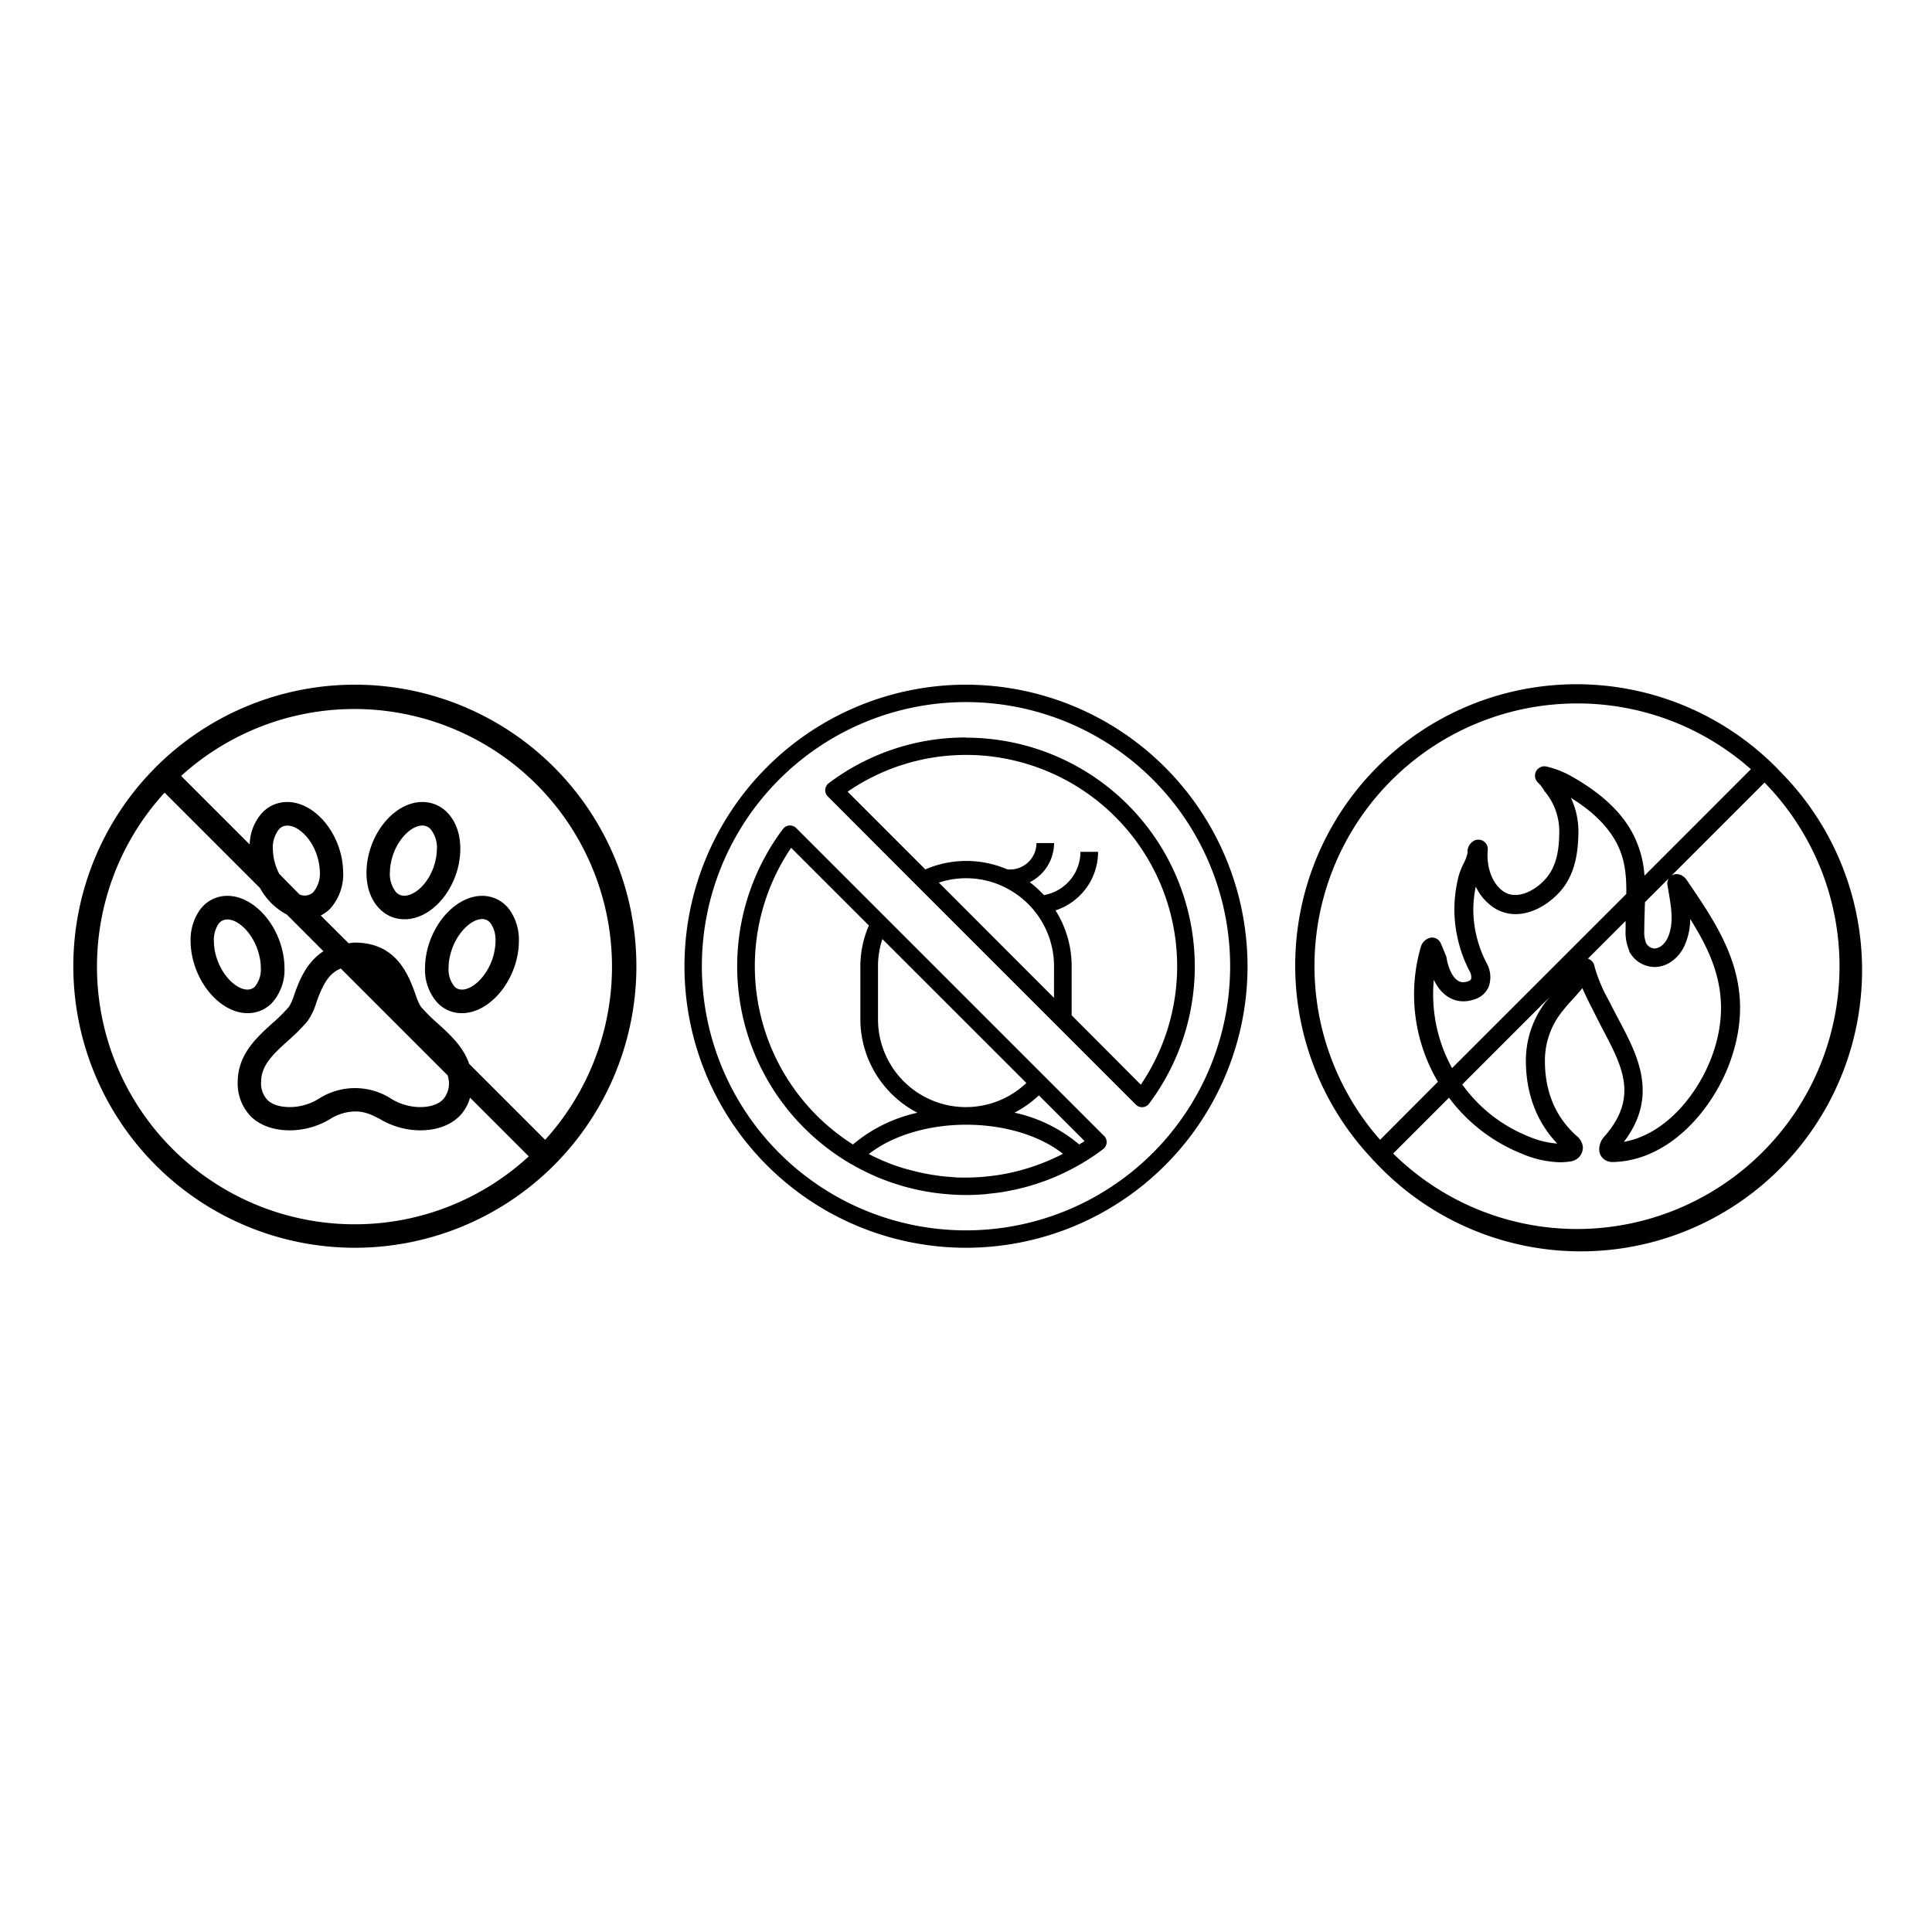 <svg viewBox="0 0 512 512" xmlns="http://www.w3.org/2000/svg" data-name="Layer 1" id="Layer_1"><path d="M72,265.86a13.07,13.07,0,0,0,3.39-9.36,20.48,20.48,0,0,0-.47-4.2c-1.79-8.35-8.22-14.89-14.64-14.89a8.91,8.91,0,0,0-7.35,3.78,13.72,13.72,0,0,0-2.42,8.21,19.8,19.8,0,0,0,.47,4.2h0c1.79,8.36,8.22,14.9,14.64,14.9A8.87,8.87,0,0,0,72,265.86ZM57,252.3a14.16,14.16,0,0,1-.32-2.9,7.72,7.72,0,0,1,1.21-4.53c2.55-3.5,9.24,1,10.91,8.73a14.25,14.25,0,0,1,.32,2.91,7.1,7.1,0,0,1-1.57,4.95C64.86,264.15,58.61,259.69,57,252.3Zm70.75-14.89c-6.42,0-12.85,6.54-14.65,14.89a20.47,20.47,0,0,0-.46,4.2,13.07,13.07,0,0,0,3.39,9.36,8.87,8.87,0,0,0,6.38,2.64c6.42,0,12.85-6.54,14.64-14.9h0a19.79,19.79,0,0,0,.46-4.2,13.73,13.73,0,0,0-2.41-8.21,8.92,8.92,0,0,0-7.35-3.78ZM131,252.3c-1.6,7.39-7.86,11.86-10.55,9.16a7.13,7.13,0,0,1-1.57-5,14.08,14.08,0,0,1,.32-2.9c1.27-5.88,5.53-10,8.57-10a2.77,2.77,0,0,1,2.34,1.25,7.79,7.79,0,0,1,1.21,4.53,14.89,14.89,0,0,1-.32,2.9Zm-9.37-23.64h0a21.1,21.1,0,0,0,.35-3.26c.11-4.1-1.11-7.67-3.43-10.05a9.08,9.08,0,0,0-6.63-2.81c-6.5,0-12.85,6.57-14.44,15a19.7,19.7,0,0,0-.35,3.26c-.11,4.1,1.11,7.67,3.43,10a9.08,9.08,0,0,0,6.63,2.81C113.7,243.66,120.05,237.09,121.64,228.66Zm-5.86-3.42a14.34,14.34,0,0,1-.25,2.26c-1.42,7.48-7.72,11.84-10.51,9a7.72,7.72,0,0,1-1.67-5.55,13.14,13.14,0,0,1,.25-2.26c1.11-5.84,5.28-9.91,8.33-9.91a2.9,2.9,0,0,1,2.18.94,7.76,7.76,0,0,1,1.67,5.55Z"></path><path d="M94,181.45a74.61,74.61,0,1,0,74.65,74.61A74.6,74.6,0,0,0,94,181.45Zm0,143A68.28,68.28,0,0,1,43.62,210.06l25.31,25.31a17.27,17.27,0,0,0,7.08,7l9.71,9.72c-4.56,2.93-6.48,7.93-7.71,11.44a15.78,15.78,0,0,1-1.38,3.22,45,45,0,0,1-4.49,4.46c-4.24,3.84-9,8.19-9.14,15.29a12.57,12.57,0,0,0,3.36,9.24c2.45,2.49,6.09,3.81,10.51,3.81a20.86,20.86,0,0,0,10.63-3,12.75,12.75,0,0,1,6.59-2c2.74,0,4.44.9,6.59,2a20.86,20.86,0,0,0,10.63,3c4.42,0,8-1.32,10.51-3.81a11.44,11.44,0,0,0,2.74-4.85l15.57,15.56a68,68,0,0,1-46.12,18ZM74,219.69c2.78-2.88,9.08,1.49,10.51,9a14.21,14.21,0,0,1,.25,2.26A7.73,7.73,0,0,1,83,236.47a3.34,3.34,0,0,1-3.64.56L74,231.58a15.23,15.23,0,0,1-1.43-4.08,13.25,13.25,0,0,1-.25-2.26A7.73,7.73,0,0,1,74,219.69Zm16.34,37,28.3,28.3a8.15,8.15,0,0,1,.32,1.62,6.42,6.42,0,0,1-1.57,4.78c-1.59,1.62-4.19,2-6.08,2a14.68,14.68,0,0,1-7.73-2.27,17.73,17.73,0,0,0-19,0,14.7,14.7,0,0,1-7.73,2.27c-1.9,0-4.49-.34-6.08-2a6.42,6.42,0,0,1-1.57-4.78c.06-4.4,3.32-7.36,7.1-10.78a53.27,53.27,0,0,0,5.1-5.09,16.85,16.85,0,0,0,2.44-5.07c1.56-4.31,3.07-7.64,6.48-9Zm54.13,45.37-20.15-20.15c-1.55-4.53-5.1-7.77-8.33-10.7a45,45,0,0,1-4.49-4.46,15.78,15.78,0,0,1-1.38-3.22c-1.86-5.13-5-13.73-16.08-13.73-.61,0-1.1.12-1.66.17L85,242.61a9.26,9.26,0,0,0,2.5-1.8,13.64,13.64,0,0,0,3.43-10,21.09,21.09,0,0,0-.35-3.27c-1.6-8.39-7.94-15-14.44-15a9.07,9.07,0,0,0-6.63,2.82,13,13,0,0,0-3.34,8.43L48,205.63a68.28,68.28,0,0,1,96.47,96.43Z"></path><path d="M256,181.45a74.61,74.61,0,1,0,74.61,74.61h0A74.69,74.69,0,0,0,256,181.45Zm0,144.61a70,70,0,1,1,70-70A70,70,0,0,1,256,326.06Z"></path><path d="M256,195.44a60.12,60.12,0,0,0-36.38,12.12,2.35,2.35,0,0,0-.92,1.7,2.31,2.31,0,0,0,.68,1.81L243,234.72h0l37,37,21,21a2.29,2.29,0,0,0,1.64.69h.17a2.35,2.35,0,0,0,1.7-.92,60.63,60.63,0,0,0-48.5-97Zm23.32,69L248.81,233.9a22.85,22.85,0,0,1,7.2-1.16,23.18,23.18,0,0,1,9,1.81l.43.2a23.32,23.32,0,0,1,13.89,21.31Zm23,23L284,269.06v-13a27.69,27.69,0,0,0-4.28-14.8A16.33,16.33,0,0,0,291,225.75h-4.67a11.67,11.67,0,0,1-9.69,11.46,28.24,28.24,0,0,0-3.75-3.42,11.63,11.63,0,0,0,6.45-10.37h-4.67a7,7,0,0,1-7,7h-.6l-.27-.12h-.09a27.45,27.45,0,0,0-21.49.1l-20.59-20.6A55.42,55.42,0,0,1,256,200.06a56,56,0,0,1,46.34,87.38Zm-9.7,13.62L211,219.44a2.34,2.34,0,0,0-3.3,0,2.52,2.52,0,0,0-.21.25,60.6,60.6,0,0,0,12.11,84.85,59.11,59.11,0,0,0,5.4,3.62s0,.05.07.06c.32.19.66.36,1,.54.6.35,1.2.68,1.81,1l1.34.68c.87.43,1.75.84,2.65,1.23.18.08.35.17.53.24,1.11.47,2.23.9,3.37,1.3l.84.29c1,.32,1.93.62,2.9.9l.69.19a61.37,61.37,0,0,0,7.35,1.5l.85.11c1,.12,1.94.22,2.91.29l1,.08c1.22.08,2.46.12,3.71.12,1.49,0,3-.06,4.44-.17.71-.05,1.41-.14,2.11-.22s1.41-.15,2.11-.25c.94-.13,1.88-.3,2.81-.48l1.14-.23c1.13-.24,2.25-.51,3.37-.81h0a59.9,59.9,0,0,0,20.34-10,2.33,2.33,0,0,0,.48-3.25,2.85,2.85,0,0,0-.23-.26Zm-59.94-45a22.85,22.85,0,0,1,1.16-7.2L272,287a23.29,23.29,0,0,1-39.32-16.94Zm-6.63,47.24a55.93,55.93,0,0,1-17.34-77.17c.31-.49.63-1,.95-1.45l20.6,20.59A27.64,27.64,0,0,0,228,256.06v14a28,28,0,0,0,15.13,24.83,39.54,39.54,0,0,0-17.1,8.42Zm40.43,7.76-.89.16c-.76.14-1.53.25-2.3.35-.61.08-1.23.15-1.84.21s-1.13.11-1.7.15c-1.24.08-2.49.14-3.75.14-1.06,0-2.11,0-3.16-.09l-.86-.07c-.77-.05-1.55-.12-2.32-.21a6.86,6.86,0,0,1-.91-.12c-1-.13-2.09-.3-3.13-.49-.81-.15-1.61-.32-2.41-.51l-.66-.16q-1.5-.36-3-.81h-.07c-1-.31-2-.64-3-1-.28-.1-.55-.22-.83-.33-.65-.25-1.3-.52-1.94-.79-.42-.19-.83-.37-1.24-.57s-1-.45-1.44-.69l-.79-.4c6.25-4.89,15.76-7.77,25.76-7.77,10.16,0,19.5,2.84,25.7,7.71A56.59,56.59,0,0,1,266.49,311.06ZM286,303.3a39.36,39.36,0,0,0-17.15-8.43,28.5,28.5,0,0,0,6.46-4.59l12.12,12.12C287,302.72,286.44,303,286,303.3Z"></path><path d="M469.44,202.12l-.09-.13c0-.05-.11-.07-.16-.11A74.55,74.55,0,0,0,363.7,307.18a1.67,1.67,0,0,0,.18.28c.07.07.15.09.22.15a74.56,74.56,0,1,0,107.8-103Q470.7,203.32,469.44,202.12ZM418,186.42a69.31,69.31,0,0,1,46,17.43l-28.2,28.21a28,28,0,0,0-2.8-10.57c-3-6.07-8.53-11.27-16.79-15.9a24.77,24.77,0,0,0-6.34-2.44,2.49,2.49,0,0,0-2.3,4.23,9.82,9.82,0,0,1,1.64,2.1,2.11,2.11,0,0,0,.21.31,16.41,16.41,0,0,1,3.8,10.49c0,4.14-.47,8.83-3.33,12.28-2.33,2.81-5.6,4.62-8.34,4.62a5.52,5.52,0,0,1-3.49-1.21c-2.72-2.13-4.2-6.35-3.79-10.74a2.49,2.49,0,0,0-2.26-2.7,2.42,2.42,0,0,0-1.61.41,3.29,3.29,0,0,0-1.48,3.05,11.42,11.42,0,0,1-1.12,3,19.37,19.37,0,0,0-1.25,3.19,36.87,36.87,0,0,0-1.13,8.94,36.09,36.09,0,0,0,4,16.2,3,3,0,0,1,.43,2.17c-.11.27-.52.46-.84.57a4,4,0,0,1-1.27.24c-2.55,0-4-3.93-4.38-6.42a2.72,2.72,0,0,0-.17-.62l-.54-1.3c-.28-.69-.56-1.38-.85-2a2.48,2.48,0,0,0-3.26-1.29,3.51,3.51,0,0,0-2,2.24,45.42,45.42,0,0,0,4.53,35.77l-15.33,15.38A69.61,69.61,0,0,1,418,186.42Zm13.73,65.64a7.68,7.68,0,0,0,6.32,4.19c3.36.22,6.63-2,8.31-5.53a17.09,17.09,0,0,0,1.56-7.18c6.55,10.39,11,21.11,6.06,35.53-3.56,10.33-12.27,21.52-23.64,23.53,9.32-12.17,3.57-23-1.09-31.87-.68-1.28-1.36-2.56-2-3.83l-1-1.94a39.79,39.79,0,0,1-3.75-9.08,2.47,2.47,0,0,0-1.7-1.82l10-10v2.43a12.2,12.2,0,0,0,1,5.53h0Zm-19.08,51a23.9,23.9,0,0,1-7.44-1.84,39.65,39.65,0,0,1-17.7-13.83l23.11-23.11c-.46.56-.93,1.12-1.38,1.74a25.8,25.8,0,0,0-4.87,15c0,8.71,2.83,16.28,8.28,22Zm-27.84-20a40.63,40.63,0,0,1-4.83-23.4c1.54,3.24,4.18,5.7,7.84,5.7a8.93,8.93,0,0,0,2.89-.51,6,6,0,0,0,3.82-3.38,7.58,7.58,0,0,0-.56-6.24,31.07,31.07,0,0,1-3.53-14,32.13,32.13,0,0,1,.65-6.26,14,14,0,0,0,4,5,10.42,10.42,0,0,0,6.56,2.28c5,0,9.59-3.32,12.16-6.42,3.88-4.67,4.43-10.69,4.49-15.4a20.89,20.89,0,0,0-2-9c6,3.73,10,7.78,12.3,12.33,2.11,4.21,2.44,8.58,2.39,13.14ZM418,325.7a69.4,69.4,0,0,1-48.79-20L384,290.9a44.67,44.67,0,0,0,19.44,14.9,26.93,26.93,0,0,0,10,2.21,17.78,17.78,0,0,0,2.82-.23,3.74,3.74,0,0,0,3.22-3.74,4.3,4.3,0,0,0-1.65-3c-5.61-5-8.44-11.76-8.41-20a20.75,20.75,0,0,1,3.91-12.12,48.58,48.58,0,0,1,3.53-4.19c.83-.92,1.67-1.85,2.49-2.86.78,1.84,1.68,3.62,2.57,5.36l.95,1.89c.65,1.32,1.34,2.63,2.05,4,5,9.54,9.39,17.78.19,28.14a5,5,0,0,0-1.28,3.78,3.29,3.29,0,0,0,1.53,2.37,3.8,3.8,0,0,0,2,.54h.23c15.1-.43,26.71-14.39,31.12-27.19,7-20.24-2.48-34-11.62-47.41l-.17-.25a3.49,3.49,0,0,0-1.77-1.32,2.48,2.48,0,0,0-3.26,2.75l.28,1.66c.77,4.5,1.49,8.74-.28,12.47-.62,1.3-1.93,2.7-3.49,2.7h0a2.75,2.75,0,0,1-2.18-1.44,8.16,8.16,0,0,1-.47-3.36c0-1.83.06-3.68.12-5.49,0-.68.05-1.36.07-2l31.68-31.68A69.61,69.61,0,0,1,418,325.7Z"></path></svg>